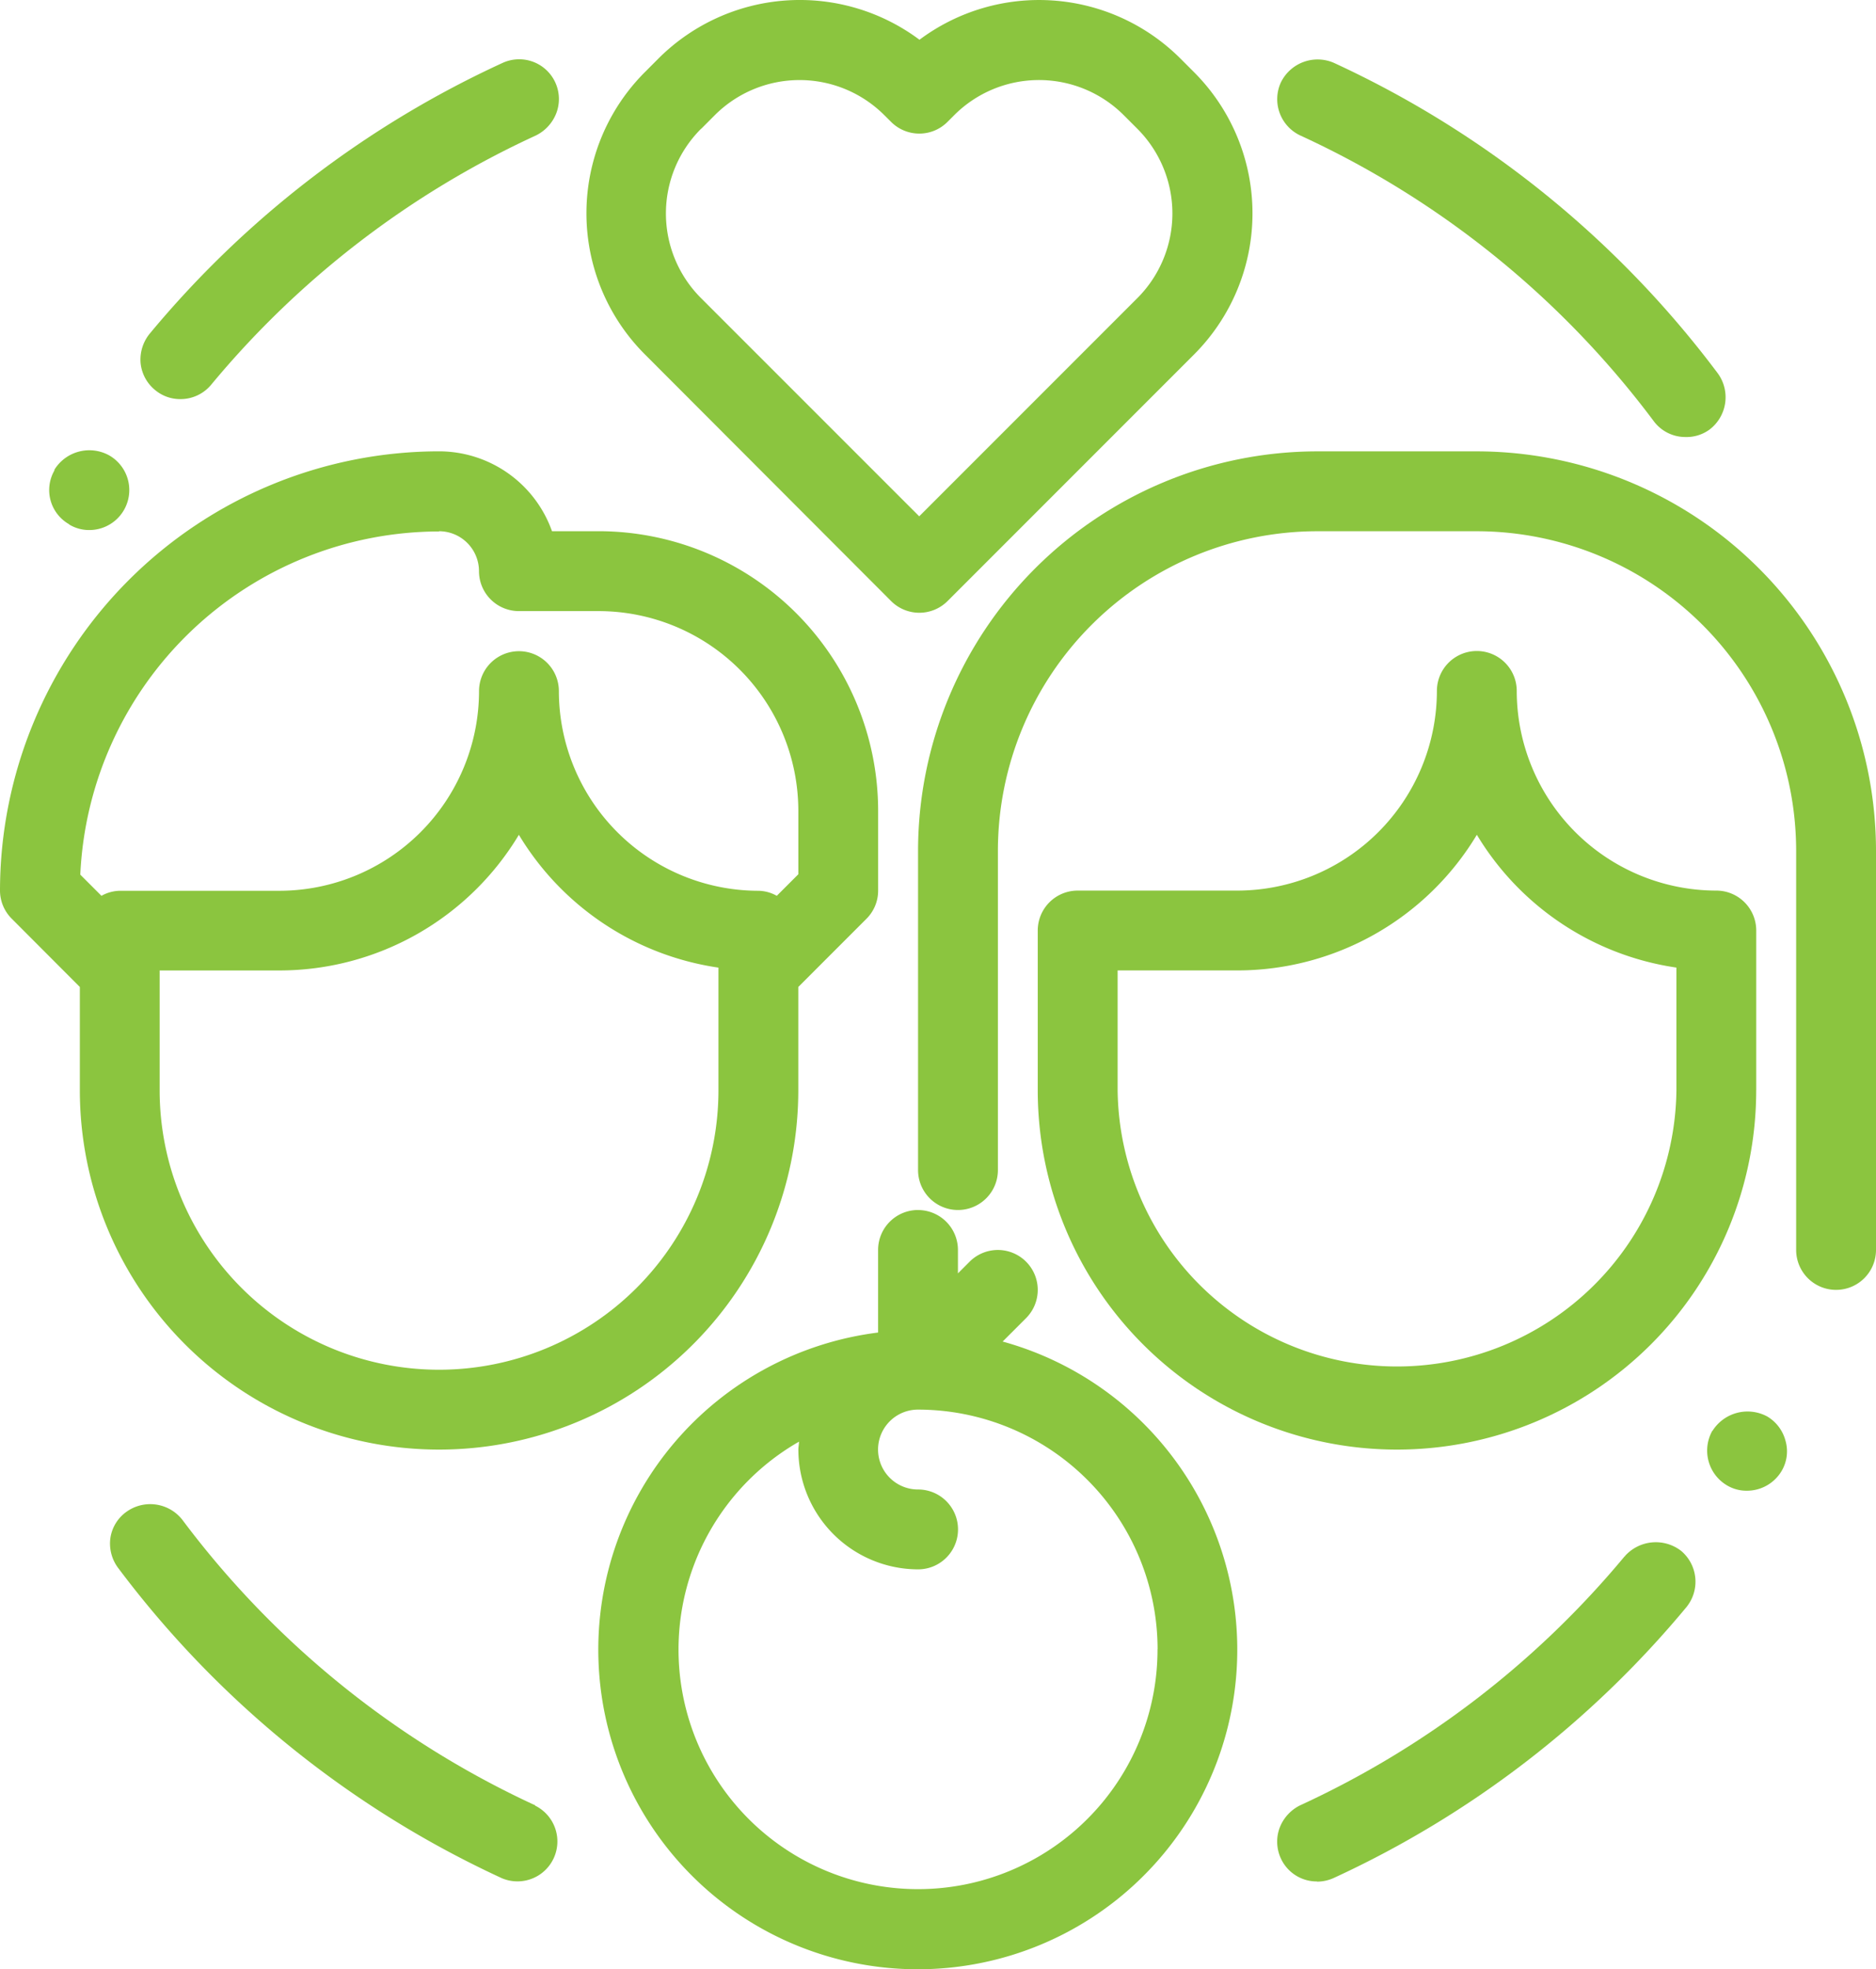 <svg xmlns="http://www.w3.org/2000/svg" width="50.234" height="52.713" viewBox="0 0 50.234 52.713">
  <g id="work-life" transform="translate(-148.75 -67.375)">
    <path id="Path_2954" data-name="Path 2954" d="M429.808,414.409a1.093,1.093,0,0,0,.449-.1,26.879,26.879,0,0,0,9.437-7.246,1.078,1.078,0,0,0-.139-1.507,1.109,1.109,0,0,0-1.507.139c0,.01,0,.01-.01.01a24.712,24.712,0,0,1-8.679,6.658,1.111,1.111,0,0,0-.557.609,1.069,1.069,0,0,0,.032.812,1.057,1.057,0,0,0,.973.62Z" transform="translate(-245.788 -296.667)" fill="#8bc53f"/>
    <path id="Path_2955" data-name="Path 2955" d="M429.354,82.381a24.676,24.676,0,0,1,9.459,7.642,1.054,1.054,0,0,0,.855.428,1.041,1.041,0,0,0,.642-.2,1.086,1.086,0,0,0,.224-1.5,26.92,26.92,0,0,0-10.282-8.315,1.094,1.094,0,0,0-1.421.524,1.074,1.074,0,0,0,.523,1.421Z" transform="translate(-245.783 -11.378)" fill="#8bc53f"/>
    <path id="Path_2956" data-name="Path 2956" d="M523.117,377.151a1.081,1.081,0,0,0,.4,1.464,1.022,1.022,0,0,0,.534.139,1.079,1.079,0,0,0,.919-.524,1.028,1.028,0,0,0,.107-.812,1.072,1.072,0,0,0-.491-.652,1.11,1.11,0,0,0-1.464.385Z" transform="translate(-328.516 -271.476)" fill="#8bc53f"/>
    <path id="Path_2957" data-name="Path 2957" d="M180.609,89.425a1.065,1.065,0,0,0,.824-.385,24.679,24.679,0,0,1,8.689-6.669,1.111,1.111,0,0,0,.556-.609,1.064,1.064,0,0,0-1.442-1.336,26.814,26.814,0,0,0-9.448,7.246,1.1,1.1,0,0,0-.246.78,1.066,1.066,0,0,0,.385.727,1.044,1.044,0,0,0,.682.246Z" transform="translate(-27.028 -11.367)" fill="#8bc53f"/>
    <path id="Path_2958" data-name="Path 2958" d="M184.306,405.031a24.721,24.721,0,0,1-9.449-7.642,1.092,1.092,0,0,0-1.5-.214,1.05,1.05,0,0,0-.428.7,1.089,1.089,0,0,0,.2.791,26.921,26.921,0,0,0,10.282,8.315,1.069,1.069,0,0,0,.908-1.934c-.01,0-.01-.011-.021-.011Z" transform="translate(-21.223 -289.331)" fill="#8bc53f"/>
    <path id="Path_2959" data-name="Path 2959" d="M160.046,167.985a1.031,1.031,0,0,0,.534.15,1.07,1.07,0,0,0,.538-2,1.1,1.1,0,0,0-1.464.385v.021a1.051,1.051,0,0,0,.4,1.442Z" transform="translate(-9.447 -86.572)" fill="#8bc53f"/>
    <path id="Path_2960" data-name="Path 2960" d="M150.888,180.585v2.764a9.619,9.619,0,0,0,19.238,0v-2.764l1.825-1.825a1.064,1.064,0,0,0,.313-.755v-2.138a7.491,7.491,0,0,0-7.481-7.482h-1.252a3.213,3.213,0,0,0-3.024-2.138A11.77,11.77,0,0,0,148.75,178a1.066,1.066,0,0,0,.313.756Zm17.1,2.764a7.481,7.481,0,0,1-14.963,0v-3.206h3.206a7.485,7.485,0,0,0,6.413-3.631,7.5,7.5,0,0,0,5.344,3.555Zm-7.481-14.963a1.07,1.07,0,0,1,1.069,1.069,1.069,1.069,0,0,0,1.069,1.069h2.138a5.35,5.35,0,0,1,5.344,5.344v1.7l-.577.577a1.032,1.032,0,0,0-.491-.135,5.35,5.35,0,0,1-5.344-5.344,1.069,1.069,0,0,0-2.138,0,5.35,5.35,0,0,1-5.344,5.344h-4.275a1.037,1.037,0,0,0-.491.135l-.567-.567a9.631,9.631,0,0,1,9.609-9.186Z" transform="translate(0 -86.791)" fill="#8bc53f"/>
    <path id="Path_2961" data-name="Path 2961" d="M395.488,221.757v-4.275a1.069,1.069,0,0,0-1.069-1.069,5.35,5.35,0,0,1-5.344-5.344,1.069,1.069,0,1,0-2.138,0,5.35,5.35,0,0,1-5.344,5.344h-4.275a1.069,1.069,0,0,0-1.069,1.069v4.275a9.619,9.619,0,1,0,19.238,0Zm-17.1,0V218.55h3.206a7.485,7.485,0,0,0,6.413-3.631,7.5,7.5,0,0,0,5.344,3.555v3.282a7.482,7.482,0,0,1-14.963,0Z" transform="translate(-199.711 -125.199)" fill="#8bc53f"/>
    <path id="Path_2962" data-name="Path 2962" d="M360.688,166.25A10.7,10.7,0,0,0,350,176.938v8.55a1.069,1.069,0,1,0,2.138,0v-8.55a8.56,8.56,0,0,1,8.55-8.55h4.275a8.56,8.56,0,0,1,8.55,8.55v10.688a1.069,1.069,0,1,0,2.138,0V176.938a10.7,10.7,0,0,0-10.688-10.688Z" transform="translate(-176.667 -86.793)" fill="#8bc53f"/>
    <path id="Path_2963" data-name="Path 2963" d="M288.55,332.5a1.069,1.069,0,0,0-1.069,1.069v2.211a8.555,8.555,0,1,0,3.335.241l.627-.627a1.068,1.068,0,1,0-1.511-1.511l-.313.313v-.626a1.069,1.069,0,0,0-1.069-1.069Zm6.413,11.757a6.413,6.413,0,1,1-9.6-5.556c0,.071-.017.14-.017.212a3.21,3.21,0,0,0,3.206,3.206,1.069,1.069,0,0,0,0-2.138,1.069,1.069,0,0,1-.006-2.138h.006a6.419,6.419,0,0,1,6.413,6.413Z" transform="translate(-115.218 -232.736)" fill="#8bc53f"/>
    <path id="Path_2964" data-name="Path 2964" d="M285.431,83.464a1.069,1.069,0,0,0,1.512,0l6.6-6.6a5.344,5.344,0,0,0,0-7.557l-.368-.368a5.354,5.354,0,0,0-6.984-.5,5.356,5.356,0,0,0-6.987.5l-.365.366a5.342,5.342,0,0,0,0,7.557Zm-5.084-12.642.365-.366a3.211,3.211,0,0,1,4.536,0l.184.183a1.068,1.068,0,0,0,.754.312h0a1.064,1.064,0,0,0,.756-.314l.182-.182a3.21,3.21,0,0,1,4.534,0l.366.366h0a3.206,3.206,0,0,1,0,4.535l-5.84,5.84-5.841-5.84a3.2,3.2,0,0,1,0-4.534Z" transform="translate(-112.82)" fill="#8bc53f"/>
  </g>
</svg>
